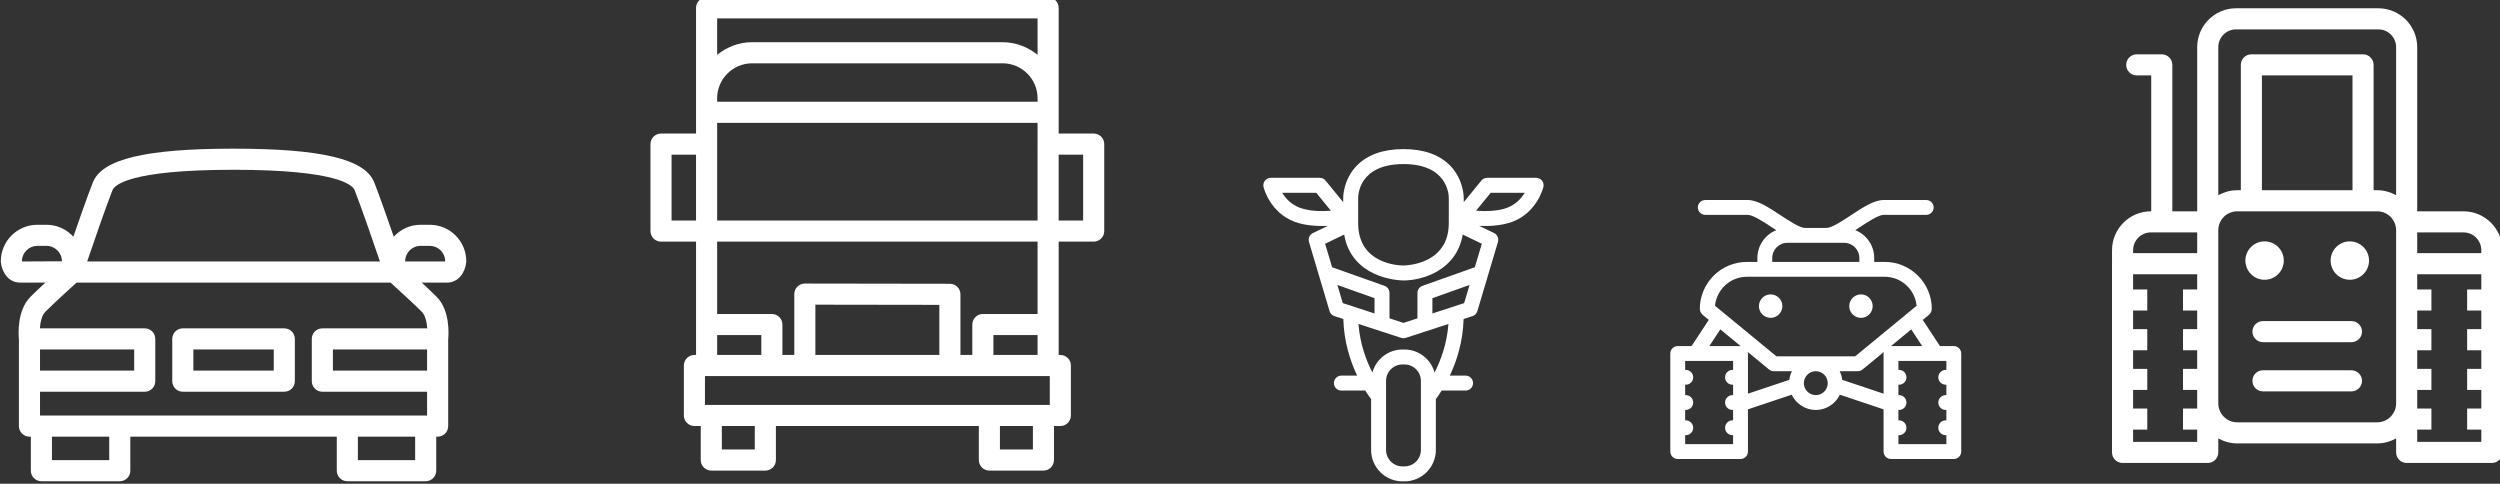 <?xml version="1.0" encoding="UTF-8" standalone="no"?>
<!-- Created with Inkscape (http://www.inkscape.org/) -->

<svg
   xmlns:dc="http://purl.org/dc/elements/1.1/"
   xmlns:cc="http://creativecommons.org/ns#"
   xmlns:rdf="http://www.w3.org/1999/02/22-rdf-syntax-ns#"
   xmlns:svg="http://www.w3.org/2000/svg"
   xmlns="http://www.w3.org/2000/svg"
   xmlns:sodipodi="http://sodipodi.sourceforge.net/DTD/sodipodi-0.dtd"
   xmlns:inkscape="http://www.inkscape.org/namespaces/inkscape"
   width="182.416mm"
   height="35.296mm"
   viewBox="0 0 182.416 35.296"
   version="1.1"
   id="svg2741"
   inkscape:version="0.92.3 (2405546, 2018-03-11)"
   sodipodi:docname="vehicles.svg">
  <rect x="0" y="0" width="182.416" height="35.296" fill="#333333" stroke="none"/>
  <defs
     id="defs2735">
    <clipPath
       clipPathUnits="userSpaceOnUse"
       id="clipPath470">
      <path
         d="M 0,1918 H 1080 V 0 H 0 Z"
         id="path468"
         inkscape:connector-curvature="0" />
    </clipPath>
  </defs>
  <sodipodi:namedview
     id="base"
     pagecolor="#ffffff"
     bordercolor="#666666"
     borderopacity="1.0"
     inkscape:pageopacity="0.0"
     inkscape:pageshadow="2"
     inkscape:zoom="0.35"
     inkscape:cx="254.72271"
     inkscape:cy="192.41614"
     inkscape:document-units="mm"
     inkscape:current-layer="layer1"
     showgrid="false"
     inkscape:window-width="1920"
     inkscape:window-height="1007"
     inkscape:window-x="0"
     inkscape:window-y="39"
     inkscape:window-maximized="1" />
  <g
     inkscape:label="Layer 1"
     inkscape:groupmode="layer"
     id="layer1"
     transform="translate(136.565,-164.447)">
    <g
       transform="matrix(0.353,0,0,-0.353,-232.71,475.244)"
       id="g464">
      <g
         id="g466"
         clip-path="url(#clipPath470)">
        <path
           d="m 411.179,848.478 h 5.06 V 834.86 h -5.06 z m 75.655,28.161 v -7.526 c -1.99,1.605 -4.484,2.607 -7.233,2.607 h -51.766 c -2.749,0 -5.244,-1.002 -7.234,-2.607 v 7.526 z m 9.417,-41.779 h -5.056 v 13.618 h 5.056 z m -10.384,-47.326 h -6.814 v 4.852 h 6.814 z m -57.483,0 h -6.813 v 4.852 h 6.813 z m 58.45,63.135 c 0,-0.004 -0.002,-0.006 -0.002,-0.011 V 834.86 h -66.231 v 20.19 h 66.233 z m 0,-43.593 h -9.13 v 4.105 h 9.13 z m -11.31,8.467 c -1.204,0 -2.181,-0.977 -2.181,-2.182 v -6.288 h -2.452 v 12.534 c 0,1.203 -0.975,2.178 -2.177,2.181 l -29.986,0.045 h -0.003 c -0.578,0 -1.132,-0.23 -1.54,-0.639 -0.41,-0.409 -0.641,-0.963 -0.641,-1.543 v -12.578 h -2.454 v 6.288 c 0,1.205 -0.977,2.182 -2.181,2.182 h -11.308 v 14.956 h 66.233 v -14.956 z m -34.619,-8.463 v 10.388 l 25.625,-0.039 v -10.353 z m -20.304,4.101 h 9.127 v -4.105 h -9.127 z m -2.519,-8.469 h 71.277 v -5.966 h -71.277 z m 2.519,57.415 c 0,3.988 3.245,7.232 7.234,7.232 h 51.766 c 3.988,0 7.233,-3.244 7.233,-7.232 v -0.713 h -66.233 z m -11.602,-29.628 h 7.241 v -17.138 -6.288 h -0.339 c -1.204,0 -2.18,-0.976 -2.18,-2.181 v -10.326 c 0,-1.204 0.976,-2.181 2.18,-2.181 h 1.309 v -7.032 c 0,-1.204 0.977,-2.181 2.18,-2.181 h 11.175 c 1.204,0 2.181,0.977 2.181,2.181 v 7.032 h 41.946 v -7.032 c 0,-1.204 0.976,-2.181 2.18,-2.181 h 11.175 c 1.204,0 2.181,0.977 2.181,2.181 v 7.032 h 1.311 c 1.205,0 2.181,0.977 2.181,2.181 v 10.326 c 0,1.205 -0.976,2.181 -2.181,2.181 h -0.344 v 6.288 17.138 h 7.237 c 1.204,0 2.181,0.976 2.181,2.18 v 17.979 c 0,1.205 -0.977,2.182 -2.181,2.182 h -7.237 v 4.394 2.893 18.693 c 0,1.204 -0.976,2.18 -2.18,2.18 H 418.42 c -1.204,0 -2.18,-0.976 -2.18,-2.18 v -18.693 -2.893 -4.394 h -7.241 c -1.204,0 -2.18,-0.977 -2.18,-2.182 v -17.979 c 0,-1.204 0.976,-2.18 2.18,-2.18"
           style="fill:#ffffff;fill-opacity:1;fill-rule:nonzero;stroke:none"
           id="path472"
           inkscape:connector-curvature="0" />
        <g
           id="g474"
           transform="translate(280.08,829.623)">
          <path
             d="M 0,0 H 1.905 C 3.66,0 5.089,-1.43 5.089,-3.185 l -8.218,-0.042 c -0.02,0.063 -0.039,0.128 -0.051,0.189 C -3.103,-1.35 -1.707,0 0,0 m 15.535,11.512 c 0.387,0.989 3.336,4.217 25.025,4.217 21.692,0 24.641,-3.228 25.027,-4.215 1.467,-3.753 3.888,-10.792 5.229,-14.739 H 40.56 10.306 c 1.342,3.947 3.761,10.985 5.229,14.737 M 76.034,-3.185 c 0,1.755 1.427,3.185 3.18,3.185 h 1.906 c 1.707,0 3.105,-1.349 3.182,-3.037 -0.013,-0.053 -0.03,-0.123 -0.052,-0.19 h -8.216 z m 4.559,-13.866 H 58.915 c -1.204,0 -2.18,-0.976 -2.18,-2.18 v -8.738 c 0,-1.203 0.976,-2.179 2.18,-2.179 h 21.651 v -4.929 h -0.278 c -0.005,0 -0.007,0.002 -0.011,0.002 H 64.079 c -0.005,0 -0.007,-0.002 -0.011,-0.002 H 40.56 17.055 c -0.004,0 -0.008,0.002 -0.012,0.002 H 0.842 c -0.003,0 -0.006,-0.002 -0.011,-0.002 H 0.556 v 4.929 h 21.648 c 1.203,0 2.18,0.976 2.18,2.179 v 8.738 c 0,1.204 -0.977,2.18 -2.18,2.18 H 0.529 c 0.087,1.236 0.373,2.671 1.131,3.43 1.756,1.752 5.074,4.786 6.449,6.034 H 40.56 73.012 c 1.375,-1.248 4.694,-4.281 6.449,-6.033 0.761,-0.759 1.046,-2.195 1.132,-3.431 m -0.027,-8.737 h -19.47 v 4.376 h 19.47 z M 78.097,-44.291 H 66.26 v 4.853 h 11.837 z m -63.234,0 H 3.023 v 4.853 h 11.84 z m 5.16,18.503 H 0.555 v 4.376 h 19.468 z m -23.601,18.2 h 5.241 c -1.124,-1.048 -2.258,-2.122 -3.086,-2.949 -2.806,-2.806 -2.483,-7.775 -2.382,-8.807 v -8.625 -9.289 c 0,-1.204 0.977,-2.18 2.18,-2.18 h 0.287 v -7.033 c 0,-1.205 0.977,-2.181 2.18,-2.181 h 16.201 c 1.204,0 2.181,0.976 2.181,2.181 v 7.033 H 40.56 61.899 v -7.033 c 0,-1.205 0.976,-2.181 2.18,-2.181 h 16.198 c 1.204,0 2.18,0.976 2.18,2.181 v 7.033 h 0.289 c 1.204,0 2.181,0.976 2.181,2.18 v 9.289 8.625 c 0.102,1.033 0.424,6.001 -2.383,8.809 -0.827,0.826 -1.961,1.899 -3.086,2.947 h 5.239 c 2.41,0 3.741,2.161 3.957,4.17 0.008,0.077 0.013,0.155 0.013,0.233 0,4.161 -3.387,7.546 -7.547,7.546 h -1.906 c -2.197,0 -4.16,-0.962 -5.54,-2.467 -1.31,3.801 -2.913,8.362 -4.025,11.209 C 67.757,17.935 58.785,20.09 40.56,20.09 22.337,20.09 13.366,17.935 11.474,13.102 10.361,10.256 8.758,5.695 7.447,1.894 6.068,3.399 4.103,4.361 1.905,4.361 H 0 c -4.16,0 -7.544,-3.385 -7.544,-7.546 0,-0.079 0.004,-0.157 0.013,-0.235 0.218,-2.008 1.549,-4.168 3.953,-4.168"
             style="fill:#ffffff;fill-opacity:1;fill-rule:nonzero;stroke:none"
             id="path476"
             inkscape:connector-curvature="0" />
        </g>
        <path
           d="m 328.95,803.837 h -16.617 v 4.374 h 16.617 z m 2.182,8.735 h -20.98 c -1.204,0 -2.18,-0.976 -2.18,-2.18 v -8.736 c 0,-1.203 0.976,-2.179 2.18,-2.179 h 20.98 c 1.203,0 2.179,0.976 2.179,2.179 v 8.736 c 0,1.204 -0.976,2.18 -2.179,2.18"
           style="fill:#ffffff;fill-opacity:1;fill-rule:nonzero;stroke:none"
           id="path478"
           inkscape:connector-curvature="0" />
        <g
           id="g480"
           transform="translate(577.469,836.883)">
          <path
             d="M 0,0 3.032,3.715 H 10.07 C 9.394,2.604 8.251,1.293 6.392,0.603 4.438,-0.124 1.861,-0.132 0,0 m -0.247,-11.673 -10.836,-3.851 c -0.617,-0.219 -1.028,-0.802 -1.028,-1.456 v -5.259 l -2.892,-0.942 -2.888,0.942 v 5.259 c 0,0.654 -0.413,1.237 -1.028,1.456 l -10.833,3.85 -1.442,4.852 3.937,1.896 c 0.757,-4.529 3.631,-6.865 6.107,-8.04 3.009,-1.427 6.021,-1.443 6.147,-1.443 3.92,0 10.997,2.067 12.248,9.487 l 3.951,-1.9 z m -8.774,-9.558 v 3.16 l 7.682,2.73 -1.117,-3.751 z m 0.449,-12.211 c -0.763,2.736 -3.248,4.76 -6.222,4.76 h -0.414 c -2.974,0 -5.461,-2.025 -6.223,-4.762 -1.252,2.464 -2.568,5.933 -2.87,10.044 l 8.819,-2.876 h 0.002 c 0.153,-0.049 0.313,-0.077 0.477,-0.077 0.166,0 0.325,0.028 0.477,0.077 h 10e-4 l 8.821,2.875 c -0.304,-4.11 -1.617,-7.578 -2.868,-10.041 m -2.827,-16.001 c 0,-1.877 -1.523,-3.402 -3.395,-3.402 h -0.414 c -1.873,0 -3.395,1.525 -3.395,3.402 v 14.272 c 0,1.875 1.522,3.399 3.395,3.399 h 0.414 c 1.872,0 3.395,-1.524 3.395,-3.399 z m -17.262,34.101 7.679,-2.729 v -3.161 l -6.564,2.14 z m -7.732,15.946 c -1.86,0.689 -3.005,2 -3.679,3.111 h 7.039 L -30.002,0 c -1.859,-0.131 -4.433,-0.125 -6.391,0.604 m 12.025,2.054 c 0.003,0.715 0.273,6.991 9.365,6.991 9.097,0 9.367,-6.275 9.369,-6.999 v -5.215 c 0,-8.606 -8.964,-8.751 -9.369,-8.753 -0.966,0.004 -9.365,0.285 -9.365,8.753 z M 7.468,-2.293 c 5.106,1.892 6.4,6.971 6.454,7.186 0.112,0.461 0.007,0.949 -0.284,1.322 -0.296,0.374 -0.743,0.591 -1.217,0.591 H 2.298 C 1.832,6.806 1.393,6.597 1.101,6.238 L -2.543,1.771 v 0.86 c 0.002,0.155 0.013,3.837 -2.853,6.74 -2.208,2.235 -5.44,3.369 -9.607,3.369 -4.163,0 -7.393,-1.133 -9.601,-3.368 C -27.47,6.47 -27.46,2.786 -27.459,2.65 V 1.771 l -3.644,4.467 c -0.293,0.359 -0.732,0.568 -1.196,0.568 h -10.124 c -0.473,0 -0.922,-0.217 -1.216,-0.591 -0.293,-0.373 -0.397,-0.861 -0.285,-1.322 0.052,-0.215 1.35,-5.294 6.455,-7.186 2.154,-0.801 4.753,-0.919 6.82,-0.836 l -3.073,-1.479 c -0.683,-0.329 -1.026,-1.106 -0.811,-1.833 l 4.255,-14.309 c 0.144,-0.487 0.521,-0.871 1.005,-1.028 l 1.84,-0.6 c 0.127,-4.737 1.456,-8.759 2.851,-11.7 h -3.254 c -0.854,0 -1.546,-0.692 -1.546,-1.546 0,-0.853 0.692,-1.545 1.546,-1.545 h 4.938 c 0.496,-0.792 0.92,-1.386 1.204,-1.761 v -10.513 c 0,-3.581 2.91,-6.493 6.486,-6.493 h 0.414 c 3.576,0 6.486,2.912 6.486,6.493 v 10.513 c 0.283,0.375 0.708,0.969 1.203,1.761 h 4.939 c 0.854,0 1.545,0.692 1.545,1.545 0,0.854 -0.691,1.546 -1.545,1.546 H -5.42 c 1.393,2.941 2.719,6.963 2.848,11.699 l 1.844,0.601 c 0.483,0.157 0.857,0.541 1.001,1.028 l 4.259,14.309 c 0.217,0.727 -0.127,1.505 -0.809,1.833 L 0.651,-3.13 c 2.069,-0.082 4.664,0.036 6.817,0.837"
             style="fill:#ffffff;fill-opacity:1;fill-rule:nonzero;stroke:none"
             id="path482"
             inkscape:connector-curvature="0" />
        </g>
        <g
           id="g484"
           transform="translate(716.967,832.406)">
          <path
             d="M 0,0 V 0 H 0.002 9.567 V -4.286 H -3.68 v 0.603 C -3.68,-1.652 -2.03,0 0,0 m 17.608,41.968 h 29.398 c 2.029,0 3.678,-1.649 3.678,-3.677 V 7.693 c -1.17,0.635 -2.49,1.029 -3.913,1.029 H 46.03 v 25.907 c 0,1.204 -0.975,2.18 -2.18,2.18 H 20.766 c -1.206,0 -2.182,-0.976 -2.182,-2.18 V 8.722 h -0.742 c -1.423,0 -2.743,-0.394 -3.915,-1.029 v 30.598 c 0,2.028 1.651,3.677 3.681,3.677 M 68.293,-3.683 V -4.286 H 55.045 V 0 h 9.567 c 2.03,0 3.681,-1.652 3.681,-3.683 m 0,-12.469 v -3.844 h -2.931 v -4.361 h 2.931 v -3.846 h -2.931 v -4.361 h 2.931 v -3.839 h -2.931 v -4.361 h 2.931 v -2.532 H 55.045 v 2.532 h 2.935 v 4.361 h -2.935 v 1.062 2.777 h 2.935 v 4.361 h -2.935 v 3.846 h 2.935 v 4.361 h -2.935 v 3.844 h 2.935 v 4.361 h -2.935 v 3.143 h 13.248 v -3.143 h -2.931 v -4.361 z M 41.67,8.722 H 22.947 V 32.448 H 41.67 Z m 5.101,-47.976 H 17.842 c -2.158,0 -3.915,1.755 -3.915,3.913 V 0.448 c 0,2.157 1.757,3.913 3.915,3.913 h 28.929 c 2.157,0 3.913,-1.756 3.913,-3.913 v -6.914 -28.875 c 0,-2.158 -1.756,-3.913 -3.913,-3.913 m -50.454,-4.042 v 2.532 h 2.932 v 4.361 h -2.932 v 3.839 h 2.932 v 4.361 h -2.932 v 3.846 h 2.932 v 4.361 h -2.932 v 3.844 h 2.932 v 4.361 h -2.932 v 3.143 H 9.565 v -3.143 H 6.632 v -4.361 h 2.933 v -3.844 H 6.632 v -4.361 h 2.933 v -3.846 H 6.632 v -4.361 h 2.933 v -3.839 H 6.632 v -4.361 h 2.933 v -2.532 z m -2.179,-4.36 h 17.608 c 1.205,0 2.18,0.976 2.18,2.179 v 2.892 c 1.17,-0.636 2.491,-1.03 3.916,-1.03 h 28.929 c 1.423,0 2.743,0.393 3.913,1.029 v -2.891 c 0,-1.203 0.975,-2.179 2.181,-2.179 h 17.607 c 1.206,0 2.181,0.976 2.181,2.179 v 4.713 4.361 3.839 4.361 3.846 4.361 3.844 4.361 5.325 0.002 0.002 2.779 c 0,4.436 -3.606,8.044 -8.041,8.044 h -9.567 v 33.93 c 0,4.433 -3.607,8.038 -8.039,8.038 H 17.608 c -4.435,0 -8.041,-3.605 -8.041,-8.038 V 4.361 H 4.424 v 30.268 c 0,1.204 -0.975,2.18 -2.18,2.18 h -5.175 c -1.204,0 -2.179,-0.976 -2.179,-2.18 0,-1.204 0.975,-2.181 2.179,-2.181 H 0.064 V 4.361 H 0.002 0 c -4.434,0 -8.04,-3.608 -8.04,-8.044 v -2.773 c 0,-0.004 -0.004,-0.008 -0.004,-0.01 v -39.011 c 0,-1.203 0.976,-2.179 2.182,-2.179"
             style="fill:#ffffff;fill-opacity:1;fill-rule:nonzero;stroke:none"
             id="path486"
             inkscape:connector-curvature="0" />
        </g>
        <g
           id="g488"
           transform="translate(744.432,826.584)">
          <path
             d="m 0,0 c 0,2.191 -1.776,3.968 -3.97,3.968 -2.193,0 -3.967,-1.777 -3.967,-3.968 0,-2.194 1.774,-3.968 3.967,-3.968 C -1.776,-3.968 0,-2.194 0,0"
             style="fill:#ffffff;fill-opacity:1;fill-rule:nonzero;stroke:none"
             id="path490"
             inkscape:connector-curvature="0" />
        </g>
        <g
           id="g492"
           transform="translate(758.083,830.552)">
          <path
             d="m 0,0 c -2.19,0 -3.968,-1.777 -3.968,-3.968 0,-2.194 1.778,-3.968 3.968,-3.968 2.191,0 3.97,1.774 3.97,3.968 C 3.97,-1.777 2.191,0 0,0"
             style="fill:#ffffff;fill-opacity:1;fill-rule:nonzero;stroke:none"
             id="path494"
             inkscape:connector-curvature="0" />
        </g>
        <g
           id="g496"
           transform="translate(758.42,803.907)">
          <path
             d="m 0,0 h -18.291 c -1.205,0 -2.181,-0.977 -2.181,-2.181 0,-1.204 0.976,-2.18 2.181,-2.18 H 0 c 1.204,0 2.179,0.976 2.179,2.18 C 2.179,-0.977 1.204,0 0,0"
             style="fill:#ffffff;fill-opacity:1;fill-rule:nonzero;stroke:none"
             id="path498"
             inkscape:connector-curvature="0" />
        </g>
        <g
           id="g500"
           transform="translate(758.42,814.077)">
          <path
             d="m 0,0 h -18.291 c -1.205,0 -2.181,-0.977 -2.181,-2.18 0,-1.204 0.976,-2.181 2.181,-2.181 H 0 c 1.204,0 2.179,0.977 2.179,2.181 C 2.179,-0.977 1.204,0 0,0"
             style="fill:#ffffff;fill-opacity:1;fill-rule:nonzero;stroke:none"
             id="path502"
             inkscape:connector-curvature="0" />
        </g>
        <g
           id="g504"
           transform="translate(638.366,814.744)">
          <path
             d="M 0,0 C 1.337,0 2.42,1.088 2.42,2.426 2.42,3.763 1.337,4.849 0,4.849 -1.341,4.849 -2.426,3.763 -2.426,2.426 -2.426,1.088 -1.341,0 0,0"
             style="fill:#ffffff;fill-opacity:1;fill-rule:nonzero;stroke:none"
             id="path506"
             inkscape:connector-curvature="0" />
        </g>
        <g
           id="g508"
           transform="translate(657.034,814.744)">
          <path
             d="M 0,0 C 1.338,0 2.42,1.088 2.42,2.426 2.42,3.763 1.338,4.849 0,4.849 -1.339,4.849 -2.425,3.763 -2.425,2.426 -2.425,1.088 -1.339,0 0,0"
             style="fill:#ffffff;fill-opacity:1;fill-rule:nonzero;stroke:none"
             id="path510"
             inkscape:connector-curvature="0" />
        </g>
        <g
           id="g512"
           transform="translate(664.776,788.64)">
          <path
             d="m 0,0 v 1.85 h 0.122 c 0.85,0 1.537,0.687 1.537,1.535 0,0.848 -0.687,1.535 -1.537,1.535 H 0 v 2.144 h 0.122 c 0.85,0 1.537,0.688 1.537,1.536 0,0.847 -0.687,1.535 -1.537,1.535 H 0 v 2.144 h 0.122 c 0.85,0 1.537,0.687 1.537,1.534 0,0.849 -0.687,1.536 -1.537,1.536 H 0 v 1.853 h 9.911 v -1.853 h -0.13 c -0.848,0 -1.535,-0.687 -1.535,-1.536 0,-0.847 0.687,-1.534 1.535,-1.534 h 0.13 V 10.135 H 9.781 C 8.933,10.135 8.246,9.447 8.246,8.6 8.246,7.752 8.933,7.064 9.781,7.064 h 0.13 V 4.92 H 9.781 C 8.933,4.92 8.246,4.233 8.246,3.385 8.246,2.537 8.933,1.85 9.781,1.85 h 0.13 V 0 Z m -17.078,10.135 c -1.363,0 -2.472,1.108 -2.472,2.47 0,1.362 1.109,2.471 2.472,2.471 1.362,0 2.47,-1.109 2.47,-2.471 0,-1.362 -1.108,-2.47 -2.47,-2.47 M -44.082,0 v 1.85 h 0.125 c 0.849,0 1.536,0.687 1.536,1.535 0,0.848 -0.687,1.535 -1.536,1.535 h -0.125 v 2.144 h 0.125 c 0.849,0 1.536,0.688 1.536,1.536 0,0.847 -0.687,1.535 -1.536,1.535 h -0.125 v 2.144 h 0.125 c 0.849,0 1.536,0.687 1.536,1.534 0,0.849 -0.687,1.536 -1.536,1.536 h -0.125 v 1.853 h 9.908 v -1.853 h -0.125 c -0.848,0 -1.534,-0.687 -1.534,-1.536 0,-0.847 0.686,-1.534 1.534,-1.534 h 0.125 v -2.144 h -0.125 c -0.848,0 -1.534,-0.688 -1.534,-1.535 0,-0.848 0.686,-1.536 1.534,-1.536 h 0.125 V 4.92 h -0.125 c -0.848,0 -1.534,-0.687 -1.534,-1.535 0,-0.848 0.686,-1.535 1.534,-1.535 h 0.125 V 0 Z m 7.265,23.722 4.194,-3.453 c -0.006,0 -0.009,0.003 -0.015,0.003 h -6.448 z m 14.266,-10.429 -8.551,-2.864 v 8.308 c 0,0.119 -0.042,0.225 -0.069,0.337 l 4.433,-3.648 c 0.276,-0.226 0.62,-0.35 0.976,-0.35 h 3.749 c -0.275,-0.55 -0.458,-1.148 -0.538,-1.783 m -8.77,21.303 h 3.687 c 0.007,0 0.01,-0.003 0.015,-0.003 0.007,0 0.009,0.003 0.017,0.003 h 21.048 c 0.005,0 0.01,-0.003 0.014,-0.003 0.007,0 0.01,0.003 0.016,0.003 h 3.691 c 3.443,0 6.252,-2.636 6.595,-5.99 L -8.946,18.146 h -8.132 -8.134 l -12.704,10.457 c 0.34,3.356 3.15,5.993 6.595,5.993 m 5.237,3.874 c 0,1.735 1.415,3.146 3.152,3.146 h 11.706 c 1.737,0 3.151,-1.411 3.151,-3.146 V 37.666 H -26.084 Z M -3.07,18.737 v -4.908 c 0,-0.006 -0.002,-0.01 -0.002,-0.016 0,-0.005 0.002,-0.009 0.002,-0.014 v -3.37 l -8.536,2.858 c -0.08,0.637 -0.263,1.238 -0.538,1.789 h 3.749 c 0.356,0 0.699,0.124 0.976,0.35 l 4.413,3.634 C -3.029,18.952 -3.07,18.852 -3.07,18.737 m 7.981,1.535 h -6.443 l 4.18,3.44 z m 6.534,0 H 8.588 l -3.557,5.402 1.309,1.077 c 0.02,0.017 0.027,0.04 0.047,0.057 0.081,0.074 0.139,0.162 0.205,0.251 0.053,0.076 0.112,0.144 0.151,0.226 0.041,0.084 0.055,0.176 0.078,0.267 0.03,0.104 0.059,0.204 0.064,0.313 0.001,0.024 0.015,0.045 0.015,0.071 0,5.366 -4.366,9.73 -9.733,9.73 h -2.171 v 0.804 c 0,2.61 -1.623,4.841 -3.911,5.761 0.266,0.174 0.534,0.35 0.804,0.528 1.778,1.173 3.991,2.631 5.071,2.631 h 8.786 c 0.848,0 1.535,0.687 1.535,1.535 0,0.848 -0.687,1.536 -1.535,1.536 H -3.04 c -2,0 -4.312,-1.525 -6.759,-3.139 -1.781,-1.173 -3.996,-2.634 -5.077,-2.634 h -4.428 c -1.078,0 -3.29,1.459 -5.068,2.632 -2.448,1.615 -4.763,3.141 -6.763,3.141 h -8.789 c -0.848,0 -1.535,-0.688 -1.535,-1.536 0,-0.848 0.687,-1.535 1.535,-1.535 h 8.789 c 1.079,0 3.293,-1.46 5.073,-2.633 0.272,-0.179 0.539,-0.356 0.808,-0.531 -2.281,-0.922 -3.899,-3.15 -3.899,-5.756 v -0.804 h -2.168 c -5.368,0 -9.733,-4.364 -9.733,-9.73 0,-0.021 0.011,-0.04 0.011,-0.062 0.007,-0.122 0.04,-0.236 0.073,-0.355 0.022,-0.077 0.034,-0.154 0.068,-0.226 0.042,-0.093 0.108,-0.171 0.171,-0.255 0.06,-0.08 0.111,-0.16 0.183,-0.227 0.02,-0.017 0.029,-0.042 0.049,-0.06 l 1.298,-1.067 -3.559,-5.412 h -2.858 c -0.847,0 -1.536,-0.687 -1.536,-1.535 V -1.535 c 0,-0.848 0.689,-1.535 1.536,-1.535 h 12.98 c 0.849,0 1.536,0.687 1.536,1.535 v 8.727 l 9.044,3.028 c 0.896,-1.86 2.781,-3.156 4.98,-3.156 2.195,0 4.081,1.294 4.976,3.151 L -3.07,7.192 V 3.4 c 0,-0.005 -0.002,-0.009 -0.002,-0.015 0,-0.005 0.002,-0.01 0.002,-0.015 v -4.905 c 0,-0.848 0.686,-1.535 1.535,-1.535 h 12.98 c 0.849,0 1.536,0.687 1.536,1.535 v 20.272 c 0,0.848 -0.687,1.535 -1.536,1.535"
             style="fill:#ffffff;fill-opacity:1;fill-rule:nonzero;stroke:none"
             id="path514"
             inkscape:connector-curvature="0" />
        </g>
      </g>
    </g>
  </g>
</svg>
